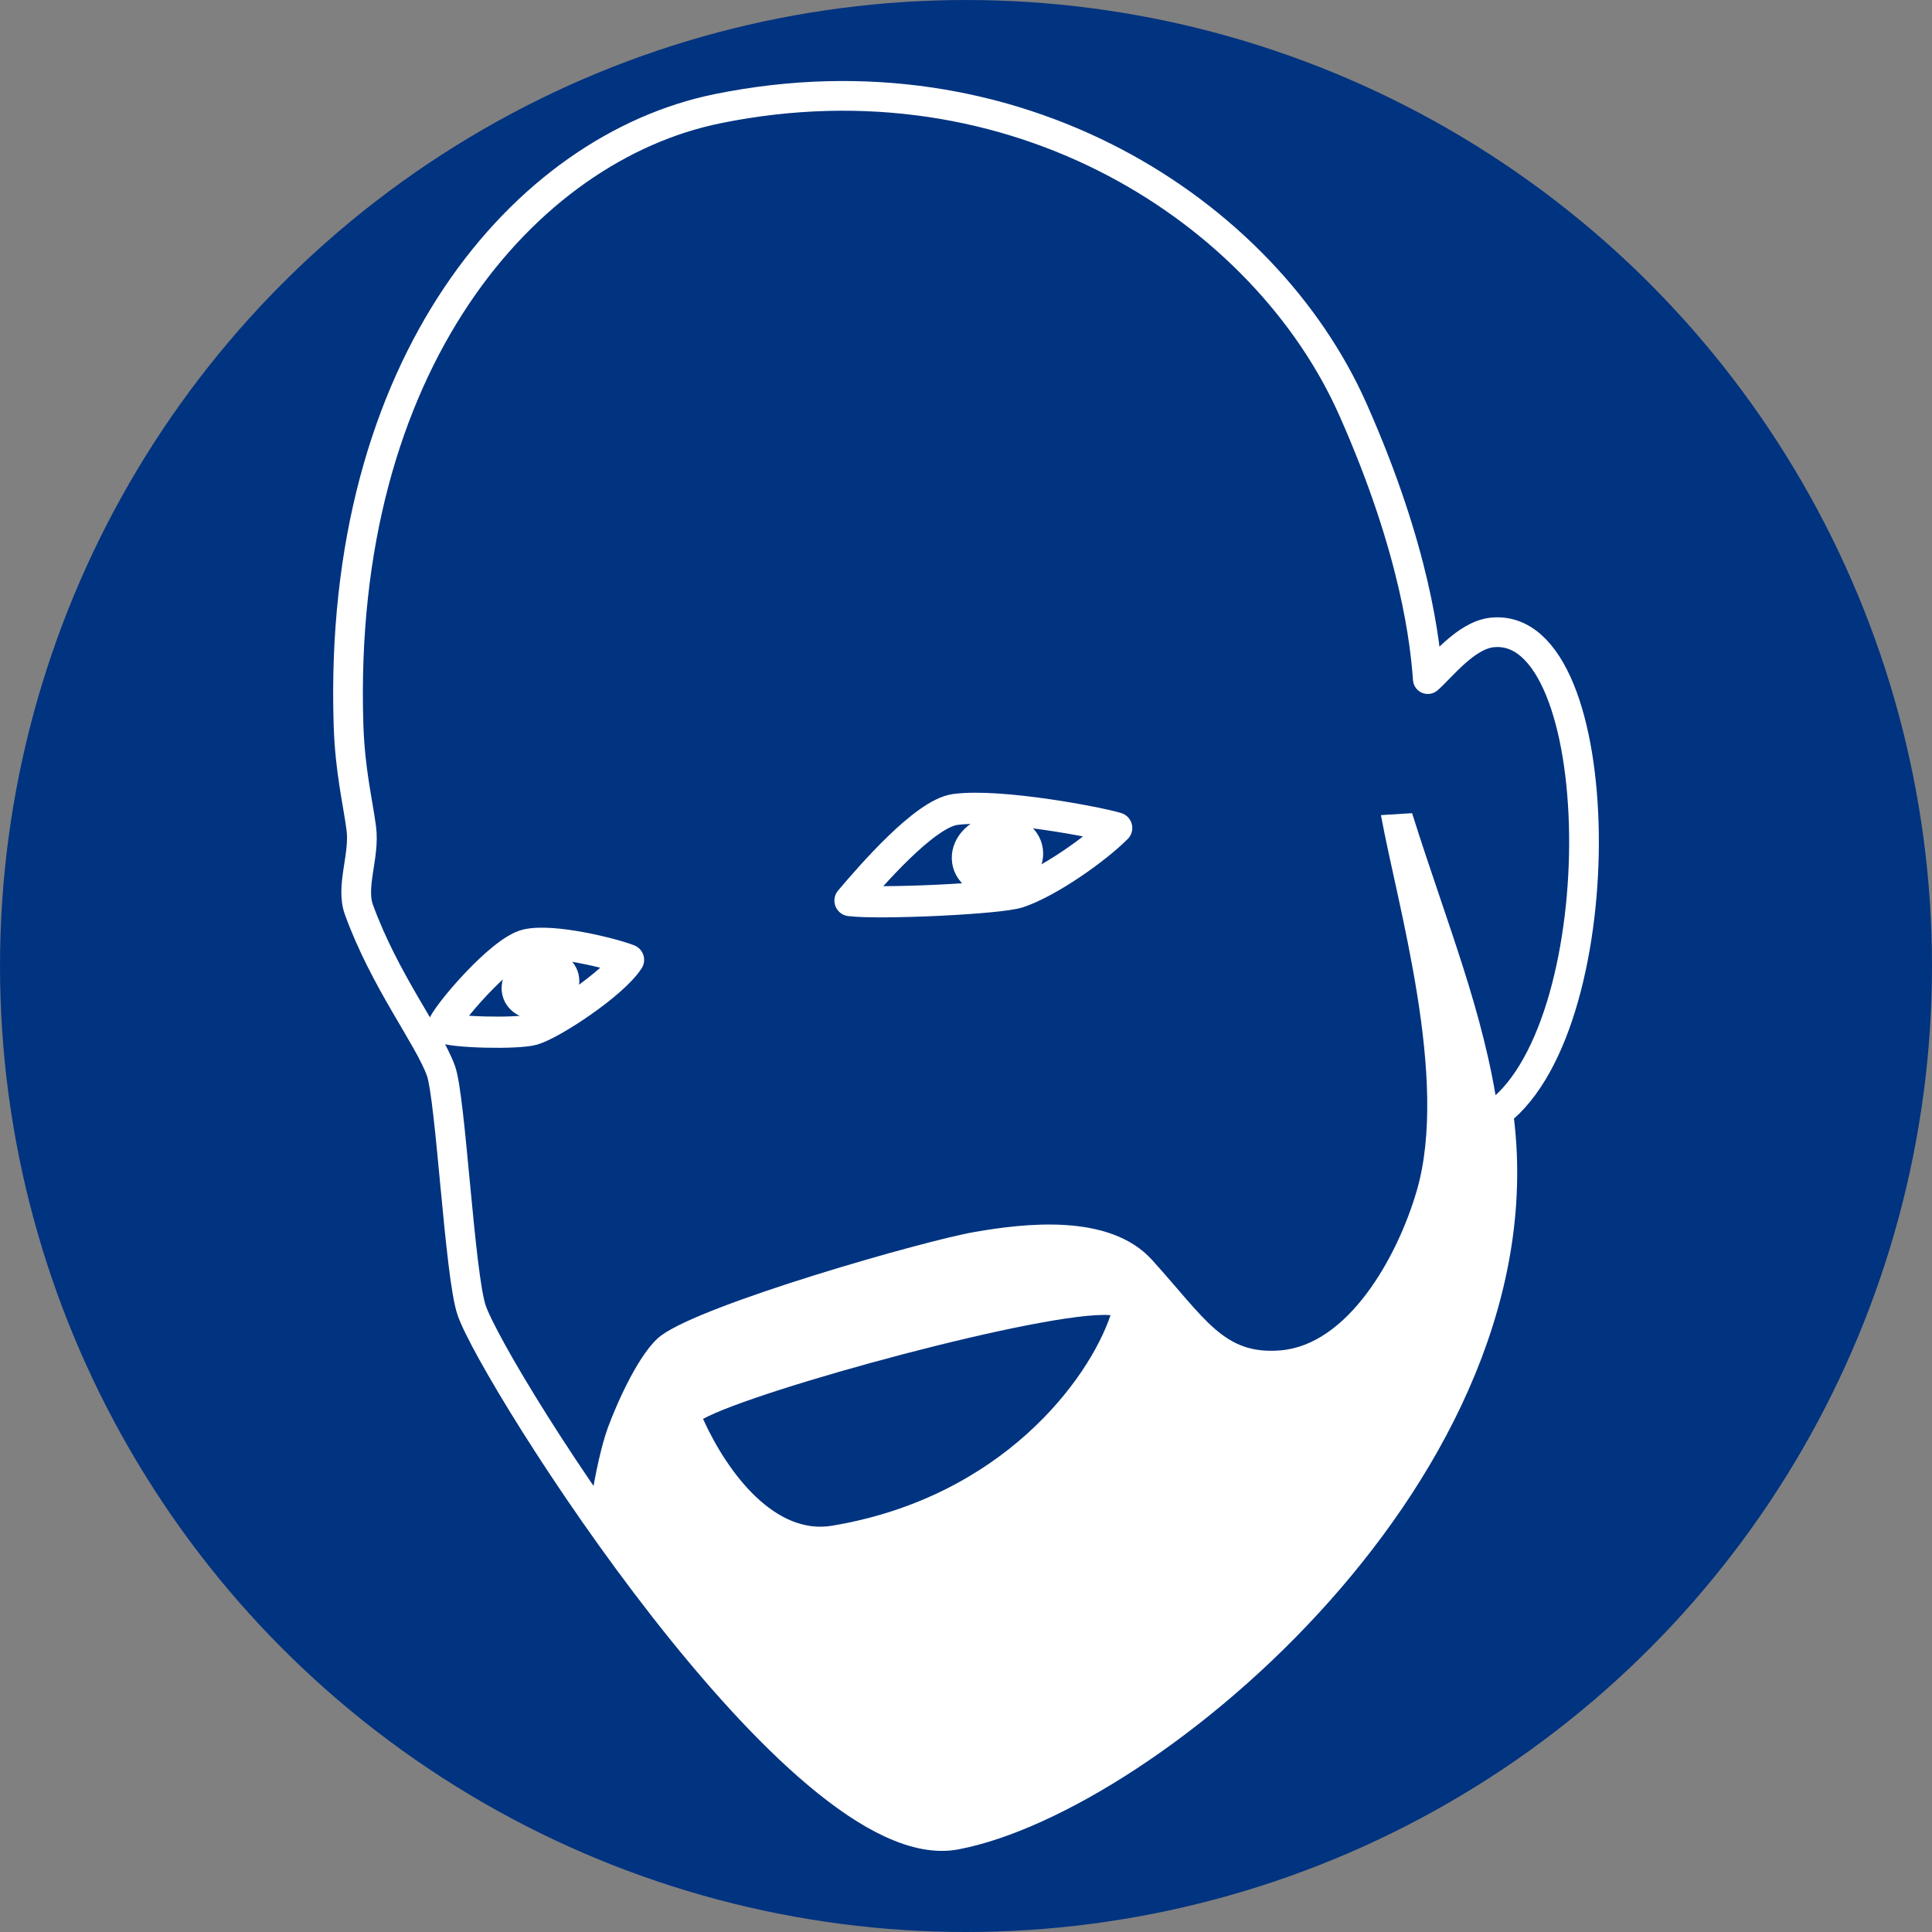 <?xml version="1.0" encoding="UTF-8" standalone="no"?>
<!-- Created with Inkscape (http://www.inkscape.org/) -->

<svg
   width="5.12in"
   height="5.12in"
   viewBox="0 0 130.043 130.043"
   version="1.1"
   id="svg1"
   xml:space="preserve"
   xmlns="http://www.w3.org/2000/svg"
   xmlns:svg="http://www.w3.org/2000/svg"><rect x="0" y="0" width="130.043" height="130.043" fill="#808080" stroke="none"/><defs
     id="defs1" /><g
     id="layer1"
     transform="translate(-441.54,-12.029)"><circle
       style="fill:#003380;fill-opacity:1;stroke:none;stroke-width:0.3;stroke-linecap:square;stroke-linejoin:round"
       id="circle1"
       cx="506.562"
       cy="77.051"
       r="65.021" /><g
       id="g10"
       transform="translate(-2.39,-2.391)"><path
         style="fill:none;stroke:#ffffff;stroke-width:2;stroke-linejoin:round;stroke-dasharray:none;stroke-opacity:1"
         d="m 492.219,21.739 c -12.918,2.632 -25.61,17.099 -24.83,41.484 0.098,3.07 0.619,5.126 0.86,6.954 0.243,1.842 -0.73,3.901 -0.162,5.466 1.734,4.784 4.666,8.52 5.517,10.833 0.664,1.806 1.262,13.752 2.069,16.13 1.491,4.392 22.211,37.289 32.587,35.312 12.982,-2.474 39.823,-24.885 36.513,-48.619 7.951,-6.124 7.577,-33.123 -0.399,-32.309 -1.797,0.183 -3.465,2.393 -4.338,3.141 -0.169,-2.297 -0.782,-8.557 -5.043,-18.155 -5.91,-13.313 -22.698,-24.327 -42.773,-20.238 z"
         id="path7" /><path
         style="fill:none;stroke:#ffffff;stroke-width:2.1;stroke-linejoin:round;stroke-dasharray:none;stroke-opacity:1"
         d="m 501.144,75.039 c 1.396,-1.645 5.026,-5.857 7.08,-6.133 3.036,-0.408 9.773,0.897 10.87,1.246 -1.396,1.396 -4.54,3.637 -6.631,4.338 -1.264,0.423 -9.324,0.798 -11.318,0.548 z"
         id="path8" /><path
         style="fill:none;stroke:#ffffff;stroke-width:2.1;stroke-linejoin:round;stroke-dasharray:none;stroke-opacity:1"
         d="m 486.236,79.028 c -1.093,-0.423 -5.079,-1.428 -6.843,-1.021 -1.776,0.41 -5.566,4.924 -5.672,5.558 0.564,0.353 5.047,0.458 6.079,0.158 1.286,-0.373 5.395,-3.074 6.436,-4.695 z"
         id="path9" /><ellipse
         style="fill:#ffffff;fill-opacity:1;stroke:#ffffff;stroke-width:1.2;stroke-linejoin:round;stroke-dasharray:none;stroke-opacity:1"
         id="ellipse9"
         cx="-152.851"
         cy="495.656"
         rx="2.14"
         ry="2.491"
         transform="matrix(-0.143,-0.99,0.987,-0.16,0,0)" /><ellipse
         style="fill:#ffffff;fill-opacity:1;stroke:#ffffff;stroke-width:0.6;stroke-linejoin:round;stroke-dasharray:none;stroke-opacity:1"
         id="ellipse10"
         cx="-206.053"
         cy="448.656"
         rx="1.999"
         ry="2.356"
         transform="matrix(-0.232,-0.973,0.964,-0.267,0,0)" /><path
         id="path10"
         style="fill:#ffffff;fill-opacity:1;stroke:none;stroke-width:0.4;stroke-linejoin:round;stroke-dasharray:none;stroke-opacity:1"
         d="m 538.978,69.154 c 2.379,7.552 4.83,13.353 5.804,20.173 3.408,23.848 -23.982,46.402 -36.518,48.586 -7.371,1.284 -19.689,-14.849 -24.604,-22.032 0.095,-0.851 0.566,-3.675 1.202,-5.407 0.629,-1.714 2.156,-5.109 3.562,-6.155 2.895,-2.155 17.751,-6.395 21.095,-6.973 3.344,-0.578 9.087,-1.295 11.958,1.881 3.615,3.999 4.836,6.398 8.637,6.087 4.542,-0.371 7.856,-6.226 9.172,-10.727 2.203,-7.535 -1.308,-19.269 -2.405,-25.302 z m -47.727,40.772 c 1.692,3.737 4.881,7.823 8.673,7.192 11.419,-1.9 17.276,-9.801 18.756,-14.173 -4.16,-0.353 -23.833,5.006 -27.429,6.981 z" /></g></g></svg>

